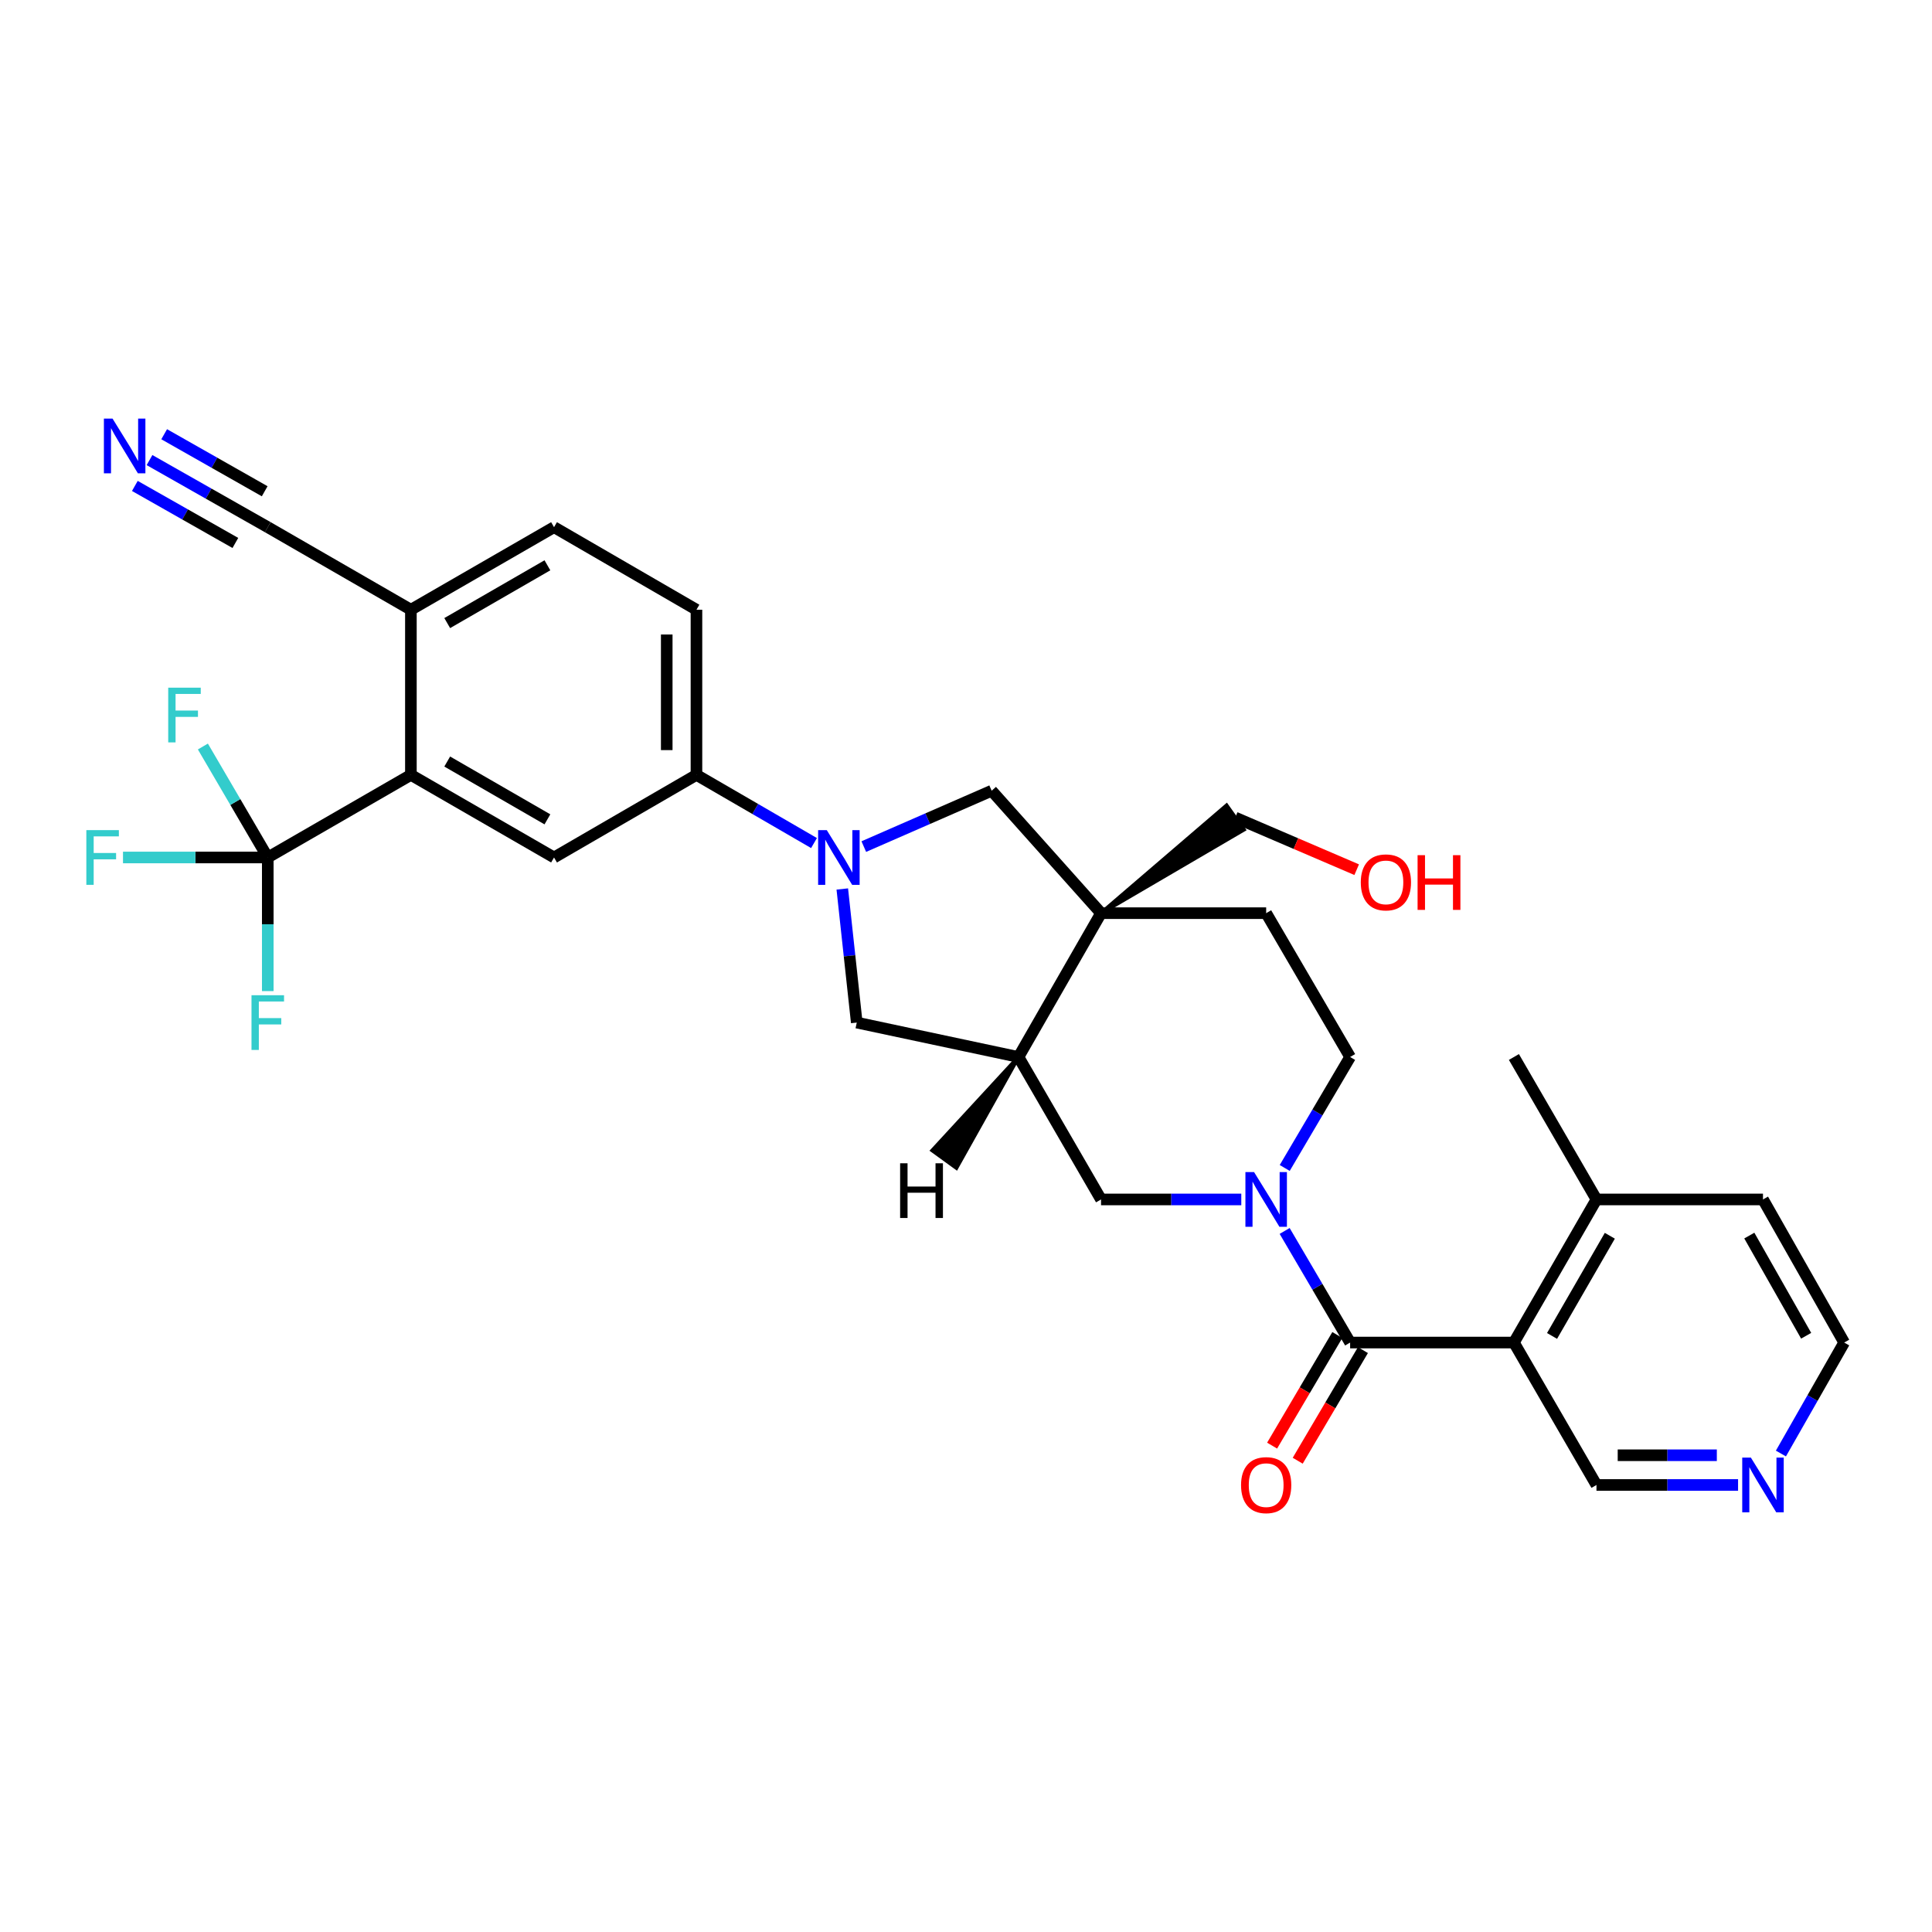 <?xml version='1.0' encoding='iso-8859-1'?>
<svg version='1.1' baseProfile='full'
              xmlns='http://www.w3.org/2000/svg'
                      xmlns:rdkit='http://www.rdkit.org/xml'
                      xmlns:xlink='http://www.w3.org/1999/xlink'
                  xml:space='preserve'
width='1000px' height='1000px' viewBox='0 0 1000 1000'>
<!-- END OF HEADER -->
<rect style='opacity:1.0;fill:#FFFFFF;stroke:none' width='1000' height='1000' x='0' y='0'> </rect>
<path class='bond-0' d='M 698.822,694.902 L 681.878,666.021' style='fill:none;fill-rule:evenodd;stroke:#000000;stroke-width:6px;stroke-linecap:butt;stroke-linejoin:miter;stroke-opacity:1' />
<path class='bond-0' d='M 681.878,666.021 L 664.933,637.14' style='fill:none;fill-rule:evenodd;stroke:#0000FF;stroke-width:6px;stroke-linecap:butt;stroke-linejoin:miter;stroke-opacity:1' />
<path class='bond-3' d='M 698.822,694.902 L 783.599,694.902' style='fill:none;fill-rule:evenodd;stroke:#000000;stroke-width:6px;stroke-linecap:butt;stroke-linejoin:miter;stroke-opacity:1' />
<path class='bond-17' d='M 692.196,690.996 L 675.319,719.625' style='fill:none;fill-rule:evenodd;stroke:#000000;stroke-width:6px;stroke-linecap:butt;stroke-linejoin:miter;stroke-opacity:1' />
<path class='bond-17' d='M 675.319,719.625 L 658.442,748.255' style='fill:none;fill-rule:evenodd;stroke:#FF0000;stroke-width:6px;stroke-linecap:butt;stroke-linejoin:miter;stroke-opacity:1' />
<path class='bond-17' d='M 705.448,698.808 L 688.571,727.437' style='fill:none;fill-rule:evenodd;stroke:#000000;stroke-width:6px;stroke-linecap:butt;stroke-linejoin:miter;stroke-opacity:1' />
<path class='bond-17' d='M 688.571,727.437 L 671.694,756.067' style='fill:none;fill-rule:evenodd;stroke:#FF0000;stroke-width:6px;stroke-linecap:butt;stroke-linejoin:miter;stroke-opacity:1' />
<path class='bond-10' d='M 642.489,620.833 L 606.193,620.833' style='fill:none;fill-rule:evenodd;stroke:#0000FF;stroke-width:6px;stroke-linecap:butt;stroke-linejoin:miter;stroke-opacity:1' />
<path class='bond-10' d='M 606.193,620.833 L 569.896,620.833' style='fill:none;fill-rule:evenodd;stroke:#000000;stroke-width:6px;stroke-linecap:butt;stroke-linejoin:miter;stroke-opacity:1' />
<path class='bond-15' d='M 664.972,604.534 L 681.897,575.816' style='fill:none;fill-rule:evenodd;stroke:#0000FF;stroke-width:6px;stroke-linecap:butt;stroke-linejoin:miter;stroke-opacity:1' />
<path class='bond-15' d='M 681.897,575.816 L 698.822,547.098' style='fill:none;fill-rule:evenodd;stroke:#000000;stroke-width:6px;stroke-linecap:butt;stroke-linejoin:miter;stroke-opacity:1' />
<path class='bond-1' d='M 435.969,460.137 L 439.713,494.712' style='fill:none;fill-rule:evenodd;stroke:#0000FF;stroke-width:6px;stroke-linecap:butt;stroke-linejoin:miter;stroke-opacity:1' />
<path class='bond-1' d='M 439.713,494.712 L 443.458,529.288' style='fill:none;fill-rule:evenodd;stroke:#000000;stroke-width:6px;stroke-linecap:butt;stroke-linejoin:miter;stroke-opacity:1' />
<path class='bond-8' d='M 421.332,436.364 L 390.908,418.722' style='fill:none;fill-rule:evenodd;stroke:#0000FF;stroke-width:6px;stroke-linecap:butt;stroke-linejoin:miter;stroke-opacity:1' />
<path class='bond-8' d='M 390.908,418.722 L 360.484,401.08' style='fill:none;fill-rule:evenodd;stroke:#000000;stroke-width:6px;stroke-linecap:butt;stroke-linejoin:miter;stroke-opacity:1' />
<path class='bond-33' d='M 447.1,438.192 L 480.189,423.734' style='fill:none;fill-rule:evenodd;stroke:#0000FF;stroke-width:6px;stroke-linecap:butt;stroke-linejoin:miter;stroke-opacity:1' />
<path class='bond-33' d='M 480.189,423.734 L 513.279,409.276' style='fill:none;fill-rule:evenodd;stroke:#000000;stroke-width:6px;stroke-linecap:butt;stroke-linejoin:miter;stroke-opacity:1' />
<path class='bond-2' d='M 569.896,472.653 L 655.365,472.653' style='fill:none;fill-rule:evenodd;stroke:#000000;stroke-width:6px;stroke-linecap:butt;stroke-linejoin:miter;stroke-opacity:1' />
<path class='bond-7' d='M 569.896,472.653 L 513.279,409.276' style='fill:none;fill-rule:evenodd;stroke:#000000;stroke-width:6px;stroke-linecap:butt;stroke-linejoin:miter;stroke-opacity:1' />
<path class='bond-26' d='M 569.896,472.653 L 643.805,429.427 L 634.878,416.9 Z' style='fill:#000000;fill-rule:evenodd;fill-opacity:1;stroke:#000000;stroke-width:2px;stroke-linecap:butt;stroke-linejoin:miter;stroke-opacity:1;' />
<path class='bond-32' d='M 569.896,472.653 L 527.166,547.098' style='fill:none;fill-rule:evenodd;stroke:#000000;stroke-width:6px;stroke-linecap:butt;stroke-linejoin:miter;stroke-opacity:1' />
<path class='bond-18' d='M 783.599,694.902 L 826.329,620.833' style='fill:none;fill-rule:evenodd;stroke:#000000;stroke-width:6px;stroke-linecap:butt;stroke-linejoin:miter;stroke-opacity:1' />
<path class='bond-18' d='M 803.333,691.479 L 833.244,639.631' style='fill:none;fill-rule:evenodd;stroke:#000000;stroke-width:6px;stroke-linecap:butt;stroke-linejoin:miter;stroke-opacity:1' />
<path class='bond-25' d='M 783.599,694.902 L 826.329,768.62' style='fill:none;fill-rule:evenodd;stroke:#000000;stroke-width:6px;stroke-linecap:butt;stroke-linejoin:miter;stroke-opacity:1' />
<path class='bond-4' d='M 138.595,443.828 L 212.68,401.08' style='fill:none;fill-rule:evenodd;stroke:#000000;stroke-width:6px;stroke-linecap:butt;stroke-linejoin:miter;stroke-opacity:1' />
<path class='bond-22' d='M 138.595,443.828 L 138.595,478.41' style='fill:none;fill-rule:evenodd;stroke:#000000;stroke-width:6px;stroke-linecap:butt;stroke-linejoin:miter;stroke-opacity:1' />
<path class='bond-22' d='M 138.595,478.41 L 138.595,512.992' style='fill:none;fill-rule:evenodd;stroke:#33CCCC;stroke-width:6px;stroke-linecap:butt;stroke-linejoin:miter;stroke-opacity:1' />
<path class='bond-23' d='M 138.595,443.828 L 101.13,443.828' style='fill:none;fill-rule:evenodd;stroke:#000000;stroke-width:6px;stroke-linecap:butt;stroke-linejoin:miter;stroke-opacity:1' />
<path class='bond-23' d='M 101.13,443.828 L 63.666,443.828' style='fill:none;fill-rule:evenodd;stroke:#33CCCC;stroke-width:6px;stroke-linecap:butt;stroke-linejoin:miter;stroke-opacity:1' />
<path class='bond-24' d='M 138.595,443.828 L 121.805,415.112' style='fill:none;fill-rule:evenodd;stroke:#000000;stroke-width:6px;stroke-linecap:butt;stroke-linejoin:miter;stroke-opacity:1' />
<path class='bond-24' d='M 121.805,415.112 L 105.016,386.396' style='fill:none;fill-rule:evenodd;stroke:#33CCCC;stroke-width:6px;stroke-linecap:butt;stroke-linejoin:miter;stroke-opacity:1' />
<path class='bond-5' d='M 527.166,547.098 L 569.896,620.833' style='fill:none;fill-rule:evenodd;stroke:#000000;stroke-width:6px;stroke-linecap:butt;stroke-linejoin:miter;stroke-opacity:1' />
<path class='bond-11' d='M 527.166,547.098 L 443.458,529.288' style='fill:none;fill-rule:evenodd;stroke:#000000;stroke-width:6px;stroke-linecap:butt;stroke-linejoin:miter;stroke-opacity:1' />
<path class='bond-35' d='M 527.166,547.098 L 482.58,595.46 L 495.031,604.493 Z' style='fill:#000000;fill-rule:evenodd;fill-opacity:1;stroke:#000000;stroke-width:2px;stroke-linecap:butt;stroke-linejoin:miter;stroke-opacity:1;' />
<path class='bond-6' d='M 212.68,401.08 L 286.766,443.828' style='fill:none;fill-rule:evenodd;stroke:#000000;stroke-width:6px;stroke-linecap:butt;stroke-linejoin:miter;stroke-opacity:1' />
<path class='bond-6' d='M 231.481,394.168 L 283.341,424.092' style='fill:none;fill-rule:evenodd;stroke:#000000;stroke-width:6px;stroke-linecap:butt;stroke-linejoin:miter;stroke-opacity:1' />
<path class='bond-34' d='M 212.68,401.08 L 212.68,315.594' style='fill:none;fill-rule:evenodd;stroke:#000000;stroke-width:6px;stroke-linecap:butt;stroke-linejoin:miter;stroke-opacity:1' />
<path class='bond-9' d='M 360.484,401.08 L 286.766,443.828' style='fill:none;fill-rule:evenodd;stroke:#000000;stroke-width:6px;stroke-linecap:butt;stroke-linejoin:miter;stroke-opacity:1' />
<path class='bond-20' d='M 360.484,401.08 L 360.484,315.594' style='fill:none;fill-rule:evenodd;stroke:#000000;stroke-width:6px;stroke-linecap:butt;stroke-linejoin:miter;stroke-opacity:1' />
<path class='bond-20' d='M 345.101,388.257 L 345.101,328.417' style='fill:none;fill-rule:evenodd;stroke:#000000;stroke-width:6px;stroke-linecap:butt;stroke-linejoin:miter;stroke-opacity:1' />
<path class='bond-12' d='M 77.387,238.136 L 107.991,255.5' style='fill:none;fill-rule:evenodd;stroke:#0000FF;stroke-width:6px;stroke-linecap:butt;stroke-linejoin:miter;stroke-opacity:1' />
<path class='bond-12' d='M 107.991,255.5 L 138.595,272.864' style='fill:none;fill-rule:evenodd;stroke:#000000;stroke-width:6px;stroke-linecap:butt;stroke-linejoin:miter;stroke-opacity:1' />
<path class='bond-12' d='M 69.796,251.516 L 95.809,266.275' style='fill:none;fill-rule:evenodd;stroke:#0000FF;stroke-width:6px;stroke-linecap:butt;stroke-linejoin:miter;stroke-opacity:1' />
<path class='bond-12' d='M 95.809,266.275 L 121.822,281.034' style='fill:none;fill-rule:evenodd;stroke:#000000;stroke-width:6px;stroke-linecap:butt;stroke-linejoin:miter;stroke-opacity:1' />
<path class='bond-12' d='M 84.978,224.757 L 110.991,239.516' style='fill:none;fill-rule:evenodd;stroke:#0000FF;stroke-width:6px;stroke-linecap:butt;stroke-linejoin:miter;stroke-opacity:1' />
<path class='bond-12' d='M 110.991,239.516 L 137.005,254.275' style='fill:none;fill-rule:evenodd;stroke:#000000;stroke-width:6px;stroke-linecap:butt;stroke-linejoin:miter;stroke-opacity:1' />
<path class='bond-13' d='M 138.595,272.864 L 212.68,315.594' style='fill:none;fill-rule:evenodd;stroke:#000000;stroke-width:6px;stroke-linecap:butt;stroke-linejoin:miter;stroke-opacity:1' />
<path class='bond-14' d='M 212.68,315.594 L 286.766,272.864' style='fill:none;fill-rule:evenodd;stroke:#000000;stroke-width:6px;stroke-linecap:butt;stroke-linejoin:miter;stroke-opacity:1' />
<path class='bond-14' d='M 231.479,322.51 L 283.339,292.599' style='fill:none;fill-rule:evenodd;stroke:#000000;stroke-width:6px;stroke-linecap:butt;stroke-linejoin:miter;stroke-opacity:1' />
<path class='bond-16' d='M 698.822,547.098 L 655.365,472.653' style='fill:none;fill-rule:evenodd;stroke:#000000;stroke-width:6px;stroke-linecap:butt;stroke-linejoin:miter;stroke-opacity:1' />
<path class='bond-29' d='M 826.329,620.833 L 912.516,620.833' style='fill:none;fill-rule:evenodd;stroke:#000000;stroke-width:6px;stroke-linecap:butt;stroke-linejoin:miter;stroke-opacity:1' />
<path class='bond-30' d='M 826.329,620.833 L 783.599,547.098' style='fill:none;fill-rule:evenodd;stroke:#000000;stroke-width:6px;stroke-linecap:butt;stroke-linejoin:miter;stroke-opacity:1' />
<path class='bond-19' d='M 899.621,768.62 L 862.975,768.62' style='fill:none;fill-rule:evenodd;stroke:#0000FF;stroke-width:6px;stroke-linecap:butt;stroke-linejoin:miter;stroke-opacity:1' />
<path class='bond-19' d='M 862.975,768.62 L 826.329,768.62' style='fill:none;fill-rule:evenodd;stroke:#000000;stroke-width:6px;stroke-linecap:butt;stroke-linejoin:miter;stroke-opacity:1' />
<path class='bond-19' d='M 888.628,753.237 L 862.975,753.237' style='fill:none;fill-rule:evenodd;stroke:#0000FF;stroke-width:6px;stroke-linecap:butt;stroke-linejoin:miter;stroke-opacity:1' />
<path class='bond-19' d='M 862.975,753.237 L 837.323,753.237' style='fill:none;fill-rule:evenodd;stroke:#000000;stroke-width:6px;stroke-linecap:butt;stroke-linejoin:miter;stroke-opacity:1' />
<path class='bond-28' d='M 921.799,752.339 L 938.172,723.62' style='fill:none;fill-rule:evenodd;stroke:#0000FF;stroke-width:6px;stroke-linecap:butt;stroke-linejoin:miter;stroke-opacity:1' />
<path class='bond-28' d='M 938.172,723.62 L 954.545,694.902' style='fill:none;fill-rule:evenodd;stroke:#000000;stroke-width:6px;stroke-linecap:butt;stroke-linejoin:miter;stroke-opacity:1' />
<path class='bond-21' d='M 360.484,315.594 L 286.766,272.864' style='fill:none;fill-rule:evenodd;stroke:#000000;stroke-width:6px;stroke-linecap:butt;stroke-linejoin:miter;stroke-opacity:1' />
<path class='bond-27' d='M 639.342,423.163 L 670.781,436.656' style='fill:none;fill-rule:evenodd;stroke:#000000;stroke-width:6px;stroke-linecap:butt;stroke-linejoin:miter;stroke-opacity:1' />
<path class='bond-27' d='M 670.781,436.656 L 702.219,450.148' style='fill:none;fill-rule:evenodd;stroke:#FF0000;stroke-width:6px;stroke-linecap:butt;stroke-linejoin:miter;stroke-opacity:1' />
<path class='bond-31' d='M 954.545,694.902 L 912.516,620.833' style='fill:none;fill-rule:evenodd;stroke:#000000;stroke-width:6px;stroke-linecap:butt;stroke-linejoin:miter;stroke-opacity:1' />
<path class='bond-31' d='M 934.862,691.383 L 905.441,639.535' style='fill:none;fill-rule:evenodd;stroke:#000000;stroke-width:6px;stroke-linecap:butt;stroke-linejoin:miter;stroke-opacity:1' />
<path  class='atom-1' d='M 649.105 606.673
L 658.385 621.673
Q 659.305 623.153, 660.785 625.833
Q 662.265 628.513, 662.345 628.673
L 662.345 606.673
L 666.105 606.673
L 666.105 634.993
L 662.225 634.993
L 652.265 618.593
Q 651.105 616.673, 649.865 614.473
Q 648.665 612.273, 648.305 611.593
L 648.305 634.993
L 644.625 634.993
L 644.625 606.673
L 649.105 606.673
' fill='#0000FF'/>
<path  class='atom-2' d='M 427.942 429.668
L 437.222 444.668
Q 438.142 446.148, 439.622 448.828
Q 441.102 451.508, 441.182 451.668
L 441.182 429.668
L 444.942 429.668
L 444.942 457.988
L 441.062 457.988
L 431.102 441.588
Q 429.942 439.668, 428.702 437.468
Q 427.502 435.268, 427.142 434.588
L 427.142 457.988
L 423.462 457.988
L 423.462 429.668
L 427.942 429.668
' fill='#0000FF'/>
<path  class='atom-13' d='M 58.258 216.675
L 67.537 231.675
Q 68.457 233.155, 69.938 235.835
Q 71.418 238.515, 71.498 238.675
L 71.498 216.675
L 75.257 216.675
L 75.257 244.995
L 71.377 244.995
L 61.417 228.595
Q 60.258 226.675, 59.017 224.475
Q 57.818 222.275, 57.458 221.595
L 57.458 244.995
L 53.778 244.995
L 53.778 216.675
L 58.258 216.675
' fill='#0000FF'/>
<path  class='atom-18' d='M 642.365 768.7
Q 642.365 761.9, 645.725 758.1
Q 649.085 754.3, 655.365 754.3
Q 661.645 754.3, 665.005 758.1
Q 668.365 761.9, 668.365 768.7
Q 668.365 775.58, 664.965 779.5
Q 661.565 783.38, 655.365 783.38
Q 649.125 783.38, 645.725 779.5
Q 642.365 775.62, 642.365 768.7
M 655.365 780.18
Q 659.685 780.18, 662.005 777.3
Q 664.365 774.38, 664.365 768.7
Q 664.365 763.14, 662.005 760.34
Q 659.685 757.5, 655.365 757.5
Q 651.045 757.5, 648.685 760.3
Q 646.365 763.1, 646.365 768.7
Q 646.365 774.42, 648.685 777.3
Q 651.045 780.18, 655.365 780.18
' fill='#FF0000'/>
<path  class='atom-20' d='M 906.256 754.46
L 915.536 769.46
Q 916.456 770.94, 917.936 773.62
Q 919.416 776.3, 919.496 776.46
L 919.496 754.46
L 923.256 754.46
L 923.256 782.78
L 919.376 782.78
L 909.416 766.38
Q 908.256 764.46, 907.016 762.26
Q 905.816 760.06, 905.456 759.38
L 905.456 782.78
L 901.776 782.78
L 901.776 754.46
L 906.256 754.46
' fill='#0000FF'/>
<path  class='atom-23' d='M 130.175 515.128
L 147.015 515.128
L 147.015 518.368
L 133.975 518.368
L 133.975 526.968
L 145.575 526.968
L 145.575 530.248
L 133.975 530.248
L 133.975 543.448
L 130.175 543.448
L 130.175 515.128
' fill='#33CCCC'/>
<path  class='atom-24' d='M 44.689 429.668
L 61.529 429.668
L 61.529 432.908
L 48.489 432.908
L 48.489 441.508
L 60.089 441.508
L 60.089 444.788
L 48.489 444.788
L 48.489 457.988
L 44.689 457.988
L 44.689 429.668
' fill='#33CCCC'/>
<path  class='atom-25' d='M 87.068 355.941
L 103.908 355.941
L 103.908 359.181
L 90.868 359.181
L 90.868 367.781
L 102.468 367.781
L 102.468 371.061
L 90.868 371.061
L 90.868 384.261
L 87.068 384.261
L 87.068 355.941
' fill='#33CCCC'/>
<path  class='atom-28' d='M 704.341 456.718
Q 704.341 449.918, 707.701 446.118
Q 711.061 442.318, 717.341 442.318
Q 723.621 442.318, 726.981 446.118
Q 730.341 449.918, 730.341 456.718
Q 730.341 463.598, 726.941 467.518
Q 723.541 471.398, 717.341 471.398
Q 711.101 471.398, 707.701 467.518
Q 704.341 463.638, 704.341 456.718
M 717.341 468.198
Q 721.661 468.198, 723.981 465.318
Q 726.341 462.398, 726.341 456.718
Q 726.341 451.158, 723.981 448.358
Q 721.661 445.518, 717.341 445.518
Q 713.021 445.518, 710.661 448.318
Q 708.341 451.118, 708.341 456.718
Q 708.341 462.438, 710.661 465.318
Q 713.021 468.198, 717.341 468.198
' fill='#FF0000'/>
<path  class='atom-28' d='M 733.741 442.638
L 737.581 442.638
L 737.581 454.678
L 752.061 454.678
L 752.061 442.638
L 755.901 442.638
L 755.901 470.958
L 752.061 470.958
L 752.061 457.878
L 737.581 457.878
L 737.581 470.958
L 733.741 470.958
L 733.741 442.638
' fill='#FF0000'/>
<path  class='atom-32' d='M 465.903 602.113
L 469.743 602.113
L 469.743 614.153
L 484.223 614.153
L 484.223 602.113
L 488.063 602.113
L 488.063 630.433
L 484.223 630.433
L 484.223 617.353
L 469.743 617.353
L 469.743 630.433
L 465.903 630.433
L 465.903 602.113
' fill='#000000'/>
</svg>
